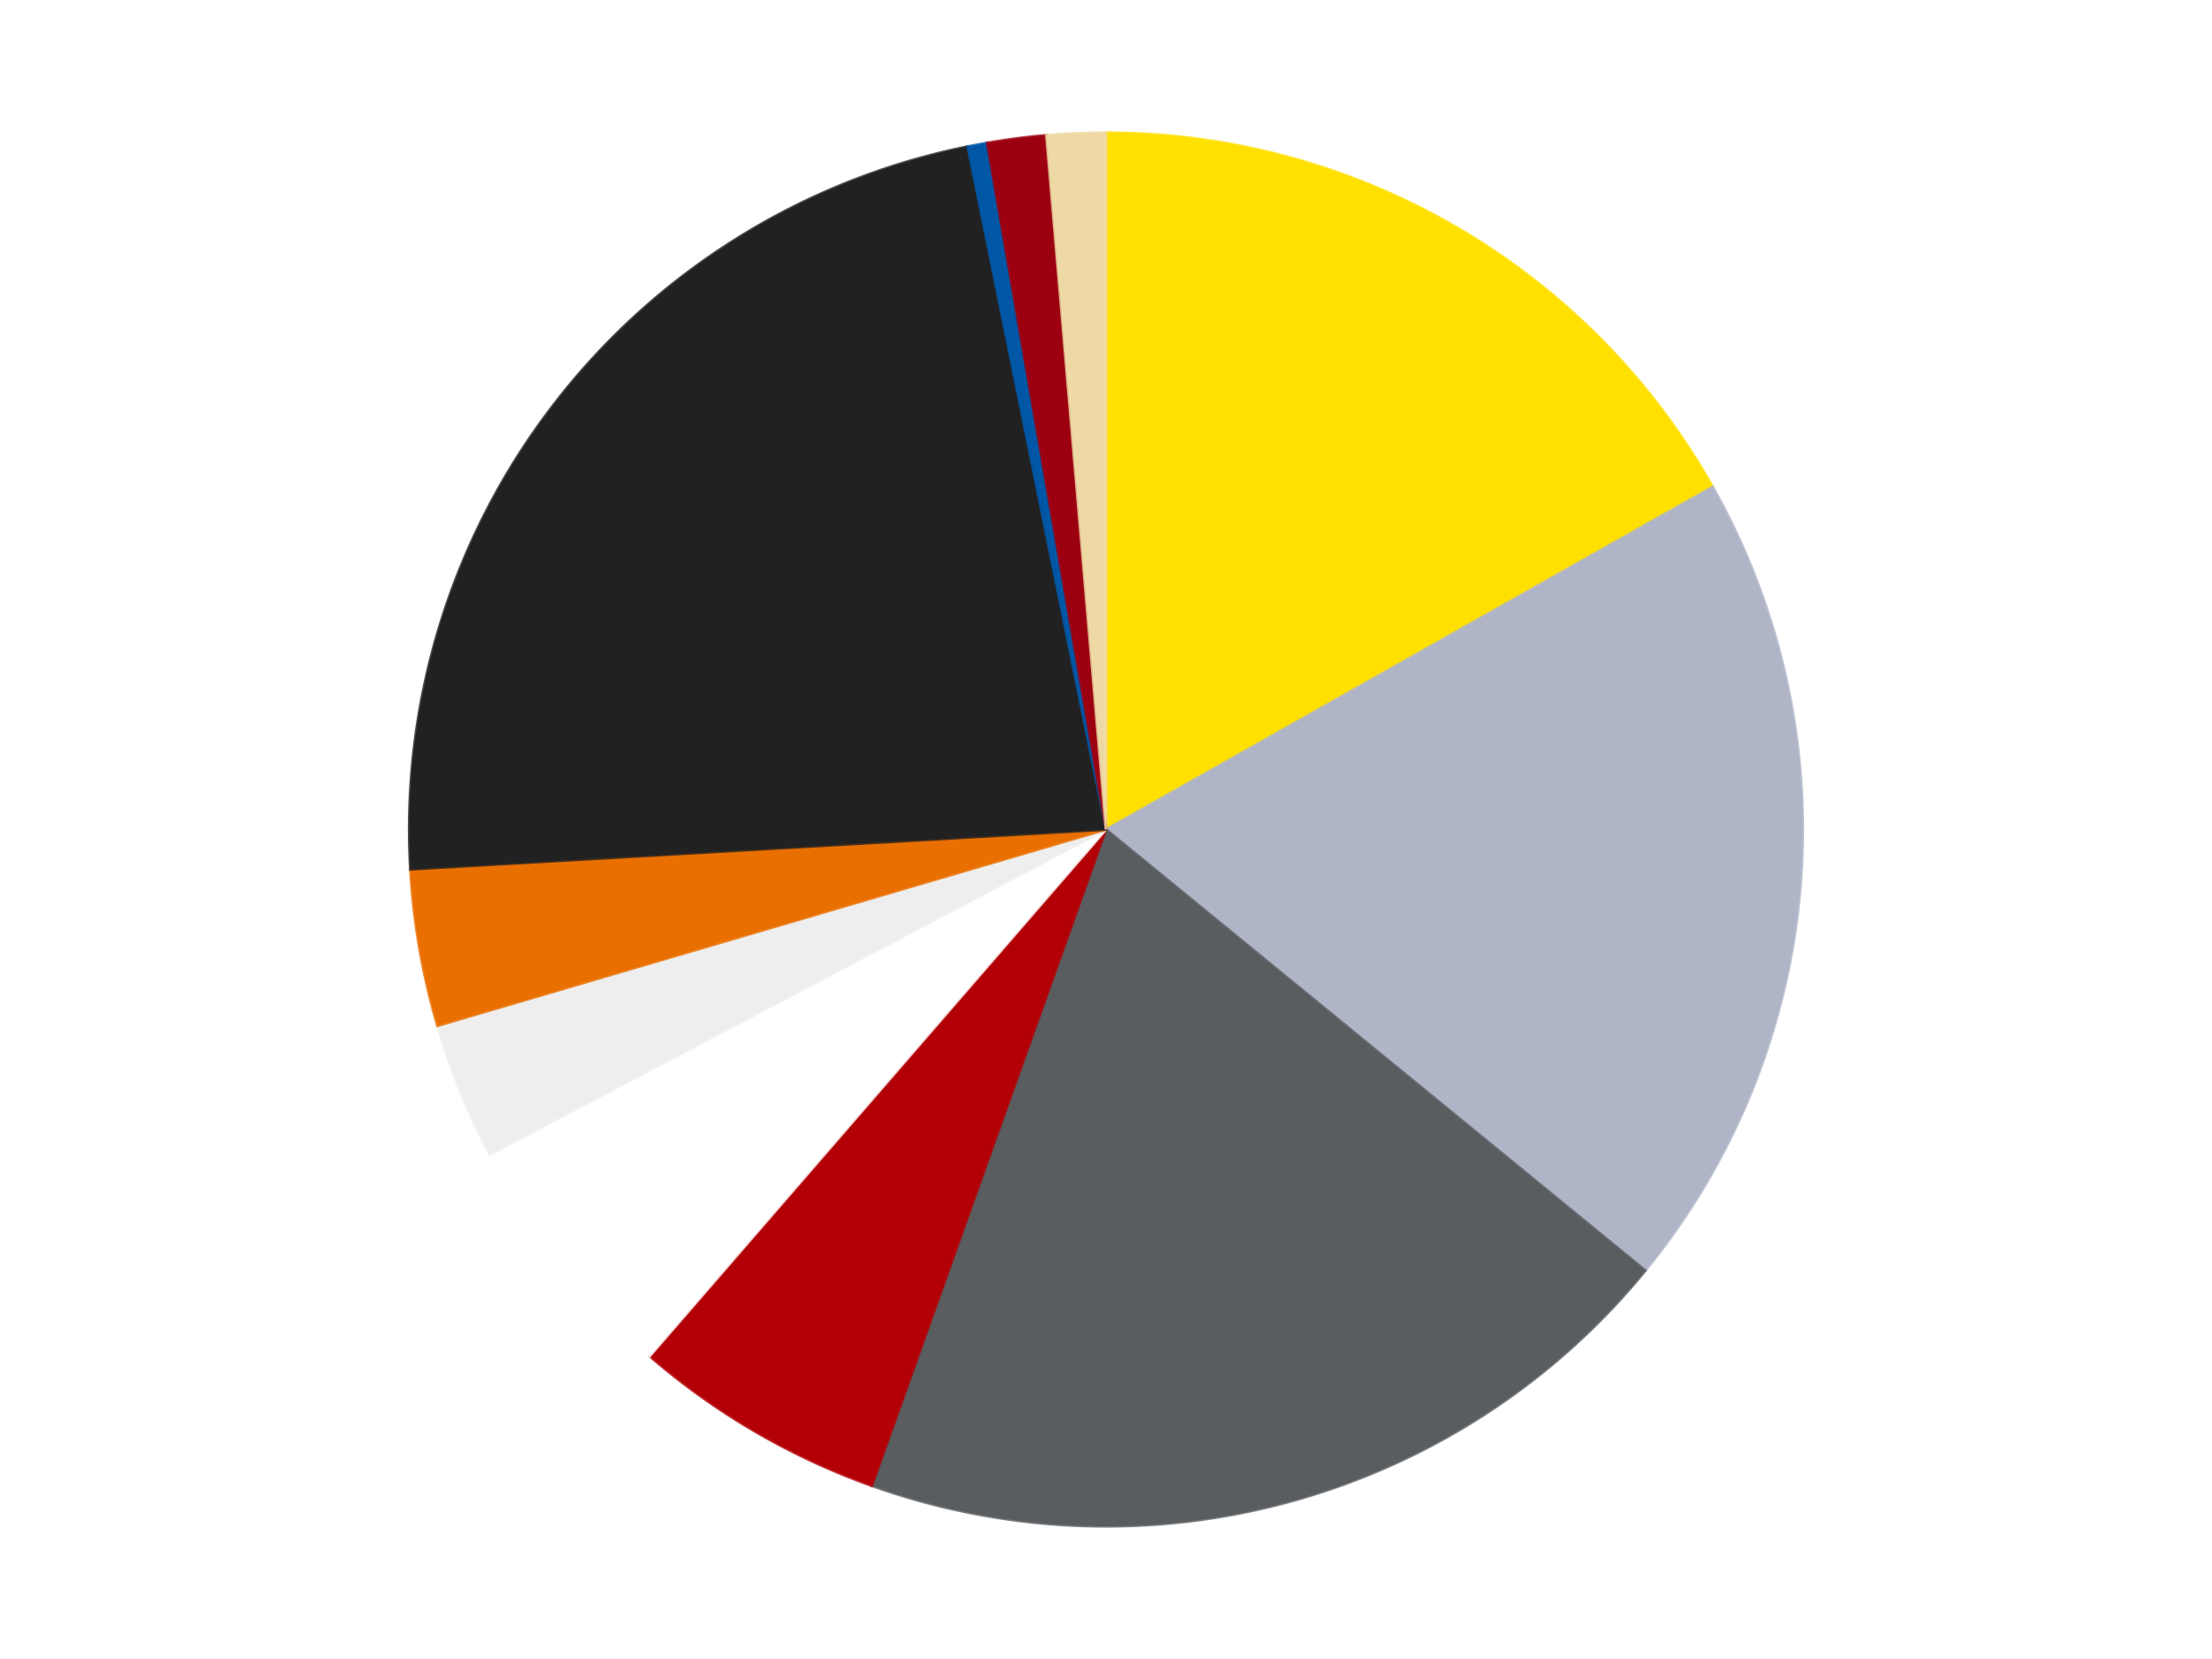 <?xml version='1.0' encoding='utf-8'?>
<svg xmlns="http://www.w3.org/2000/svg" xmlns:xlink="http://www.w3.org/1999/xlink" id="chart-e90606a4-42ac-4df2-8e38-ab679135e3ad" class="pygal-chart" viewBox="0 0 800 600"><!--Generated with pygal 3.0.4 (lxml) ©Kozea 2012-2016 on 2024-07-03--><!--http://pygal.org--><!--http://github.com/Kozea/pygal--><defs><style type="text/css">#chart-e90606a4-42ac-4df2-8e38-ab679135e3ad{-webkit-user-select:none;-webkit-font-smoothing:antialiased;font-family:Consolas,"Liberation Mono",Menlo,Courier,monospace}#chart-e90606a4-42ac-4df2-8e38-ab679135e3ad .title{font-family:Consolas,"Liberation Mono",Menlo,Courier,monospace;font-size:16px}#chart-e90606a4-42ac-4df2-8e38-ab679135e3ad .legends .legend text{font-family:Consolas,"Liberation Mono",Menlo,Courier,monospace;font-size:14px}#chart-e90606a4-42ac-4df2-8e38-ab679135e3ad .axis text{font-family:Consolas,"Liberation Mono",Menlo,Courier,monospace;font-size:10px}#chart-e90606a4-42ac-4df2-8e38-ab679135e3ad .axis text.major{font-family:Consolas,"Liberation Mono",Menlo,Courier,monospace;font-size:10px}#chart-e90606a4-42ac-4df2-8e38-ab679135e3ad .text-overlay text.value{font-family:Consolas,"Liberation Mono",Menlo,Courier,monospace;font-size:16px}#chart-e90606a4-42ac-4df2-8e38-ab679135e3ad .text-overlay text.label{font-family:Consolas,"Liberation Mono",Menlo,Courier,monospace;font-size:10px}#chart-e90606a4-42ac-4df2-8e38-ab679135e3ad .tooltip{font-family:Consolas,"Liberation Mono",Menlo,Courier,monospace;font-size:14px}#chart-e90606a4-42ac-4df2-8e38-ab679135e3ad text.no_data{font-family:Consolas,"Liberation Mono",Menlo,Courier,monospace;font-size:64px}
#chart-e90606a4-42ac-4df2-8e38-ab679135e3ad{background-color:transparent}#chart-e90606a4-42ac-4df2-8e38-ab679135e3ad path,#chart-e90606a4-42ac-4df2-8e38-ab679135e3ad line,#chart-e90606a4-42ac-4df2-8e38-ab679135e3ad rect,#chart-e90606a4-42ac-4df2-8e38-ab679135e3ad circle{-webkit-transition:150ms;-moz-transition:150ms;transition:150ms}#chart-e90606a4-42ac-4df2-8e38-ab679135e3ad .graph &gt; .background{fill:transparent}#chart-e90606a4-42ac-4df2-8e38-ab679135e3ad .plot &gt; .background{fill:transparent}#chart-e90606a4-42ac-4df2-8e38-ab679135e3ad .graph{fill:rgba(0,0,0,.87)}#chart-e90606a4-42ac-4df2-8e38-ab679135e3ad text.no_data{fill:rgba(0,0,0,1)}#chart-e90606a4-42ac-4df2-8e38-ab679135e3ad .title{fill:rgba(0,0,0,1)}#chart-e90606a4-42ac-4df2-8e38-ab679135e3ad .legends .legend text{fill:rgba(0,0,0,.87)}#chart-e90606a4-42ac-4df2-8e38-ab679135e3ad .legends .legend:hover text{fill:rgba(0,0,0,1)}#chart-e90606a4-42ac-4df2-8e38-ab679135e3ad .axis .line{stroke:rgba(0,0,0,1)}#chart-e90606a4-42ac-4df2-8e38-ab679135e3ad .axis .guide.line{stroke:rgba(0,0,0,.54)}#chart-e90606a4-42ac-4df2-8e38-ab679135e3ad .axis .major.line{stroke:rgba(0,0,0,.87)}#chart-e90606a4-42ac-4df2-8e38-ab679135e3ad .axis text.major{fill:rgba(0,0,0,1)}#chart-e90606a4-42ac-4df2-8e38-ab679135e3ad .axis.y .guides:hover .guide.line,#chart-e90606a4-42ac-4df2-8e38-ab679135e3ad .line-graph .axis.x .guides:hover .guide.line,#chart-e90606a4-42ac-4df2-8e38-ab679135e3ad .stackedline-graph .axis.x .guides:hover .guide.line,#chart-e90606a4-42ac-4df2-8e38-ab679135e3ad .xy-graph .axis.x .guides:hover .guide.line{stroke:rgba(0,0,0,1)}#chart-e90606a4-42ac-4df2-8e38-ab679135e3ad .axis .guides:hover text{fill:rgba(0,0,0,1)}#chart-e90606a4-42ac-4df2-8e38-ab679135e3ad .reactive{fill-opacity:1.0;stroke-opacity:.8;stroke-width:1}#chart-e90606a4-42ac-4df2-8e38-ab679135e3ad .ci{stroke:rgba(0,0,0,.87)}#chart-e90606a4-42ac-4df2-8e38-ab679135e3ad .reactive.active,#chart-e90606a4-42ac-4df2-8e38-ab679135e3ad .active .reactive{fill-opacity:0.6;stroke-opacity:.9;stroke-width:4}#chart-e90606a4-42ac-4df2-8e38-ab679135e3ad .ci .reactive.active{stroke-width:1.5}#chart-e90606a4-42ac-4df2-8e38-ab679135e3ad .series text{fill:rgba(0,0,0,1)}#chart-e90606a4-42ac-4df2-8e38-ab679135e3ad .tooltip rect{fill:transparent;stroke:rgba(0,0,0,1);-webkit-transition:opacity 150ms;-moz-transition:opacity 150ms;transition:opacity 150ms}#chart-e90606a4-42ac-4df2-8e38-ab679135e3ad .tooltip .label{fill:rgba(0,0,0,.87)}#chart-e90606a4-42ac-4df2-8e38-ab679135e3ad .tooltip .label{fill:rgba(0,0,0,.87)}#chart-e90606a4-42ac-4df2-8e38-ab679135e3ad .tooltip .legend{font-size:.8em;fill:rgba(0,0,0,.54)}#chart-e90606a4-42ac-4df2-8e38-ab679135e3ad .tooltip .x_label{font-size:.6em;fill:rgba(0,0,0,1)}#chart-e90606a4-42ac-4df2-8e38-ab679135e3ad .tooltip .xlink{font-size:.5em;text-decoration:underline}#chart-e90606a4-42ac-4df2-8e38-ab679135e3ad .tooltip .value{font-size:1.5em}#chart-e90606a4-42ac-4df2-8e38-ab679135e3ad .bound{font-size:.5em}#chart-e90606a4-42ac-4df2-8e38-ab679135e3ad .max-value{font-size:.75em;fill:rgba(0,0,0,.54)}#chart-e90606a4-42ac-4df2-8e38-ab679135e3ad .map-element{fill:transparent;stroke:rgba(0,0,0,.54) !important}#chart-e90606a4-42ac-4df2-8e38-ab679135e3ad .map-element .reactive{fill-opacity:inherit;stroke-opacity:inherit}#chart-e90606a4-42ac-4df2-8e38-ab679135e3ad .color-0,#chart-e90606a4-42ac-4df2-8e38-ab679135e3ad .color-0 a:visited{stroke:#F44336;fill:#F44336}#chart-e90606a4-42ac-4df2-8e38-ab679135e3ad .color-1,#chart-e90606a4-42ac-4df2-8e38-ab679135e3ad .color-1 a:visited{stroke:#3F51B5;fill:#3F51B5}#chart-e90606a4-42ac-4df2-8e38-ab679135e3ad .color-2,#chart-e90606a4-42ac-4df2-8e38-ab679135e3ad .color-2 a:visited{stroke:#009688;fill:#009688}#chart-e90606a4-42ac-4df2-8e38-ab679135e3ad .color-3,#chart-e90606a4-42ac-4df2-8e38-ab679135e3ad .color-3 a:visited{stroke:#FFC107;fill:#FFC107}#chart-e90606a4-42ac-4df2-8e38-ab679135e3ad .color-4,#chart-e90606a4-42ac-4df2-8e38-ab679135e3ad .color-4 a:visited{stroke:#FF5722;fill:#FF5722}#chart-e90606a4-42ac-4df2-8e38-ab679135e3ad .color-5,#chart-e90606a4-42ac-4df2-8e38-ab679135e3ad .color-5 a:visited{stroke:#9C27B0;fill:#9C27B0}#chart-e90606a4-42ac-4df2-8e38-ab679135e3ad .color-6,#chart-e90606a4-42ac-4df2-8e38-ab679135e3ad .color-6 a:visited{stroke:#03A9F4;fill:#03A9F4}#chart-e90606a4-42ac-4df2-8e38-ab679135e3ad .color-7,#chart-e90606a4-42ac-4df2-8e38-ab679135e3ad .color-7 a:visited{stroke:#8BC34A;fill:#8BC34A}#chart-e90606a4-42ac-4df2-8e38-ab679135e3ad .color-8,#chart-e90606a4-42ac-4df2-8e38-ab679135e3ad .color-8 a:visited{stroke:#FF9800;fill:#FF9800}#chart-e90606a4-42ac-4df2-8e38-ab679135e3ad .color-9,#chart-e90606a4-42ac-4df2-8e38-ab679135e3ad .color-9 a:visited{stroke:#E91E63;fill:#E91E63}#chart-e90606a4-42ac-4df2-8e38-ab679135e3ad .color-10,#chart-e90606a4-42ac-4df2-8e38-ab679135e3ad .color-10 a:visited{stroke:#2196F3;fill:#2196F3}#chart-e90606a4-42ac-4df2-8e38-ab679135e3ad .text-overlay .color-0 text{fill:black}#chart-e90606a4-42ac-4df2-8e38-ab679135e3ad .text-overlay .color-1 text{fill:black}#chart-e90606a4-42ac-4df2-8e38-ab679135e3ad .text-overlay .color-2 text{fill:black}#chart-e90606a4-42ac-4df2-8e38-ab679135e3ad .text-overlay .color-3 text{fill:black}#chart-e90606a4-42ac-4df2-8e38-ab679135e3ad .text-overlay .color-4 text{fill:black}#chart-e90606a4-42ac-4df2-8e38-ab679135e3ad .text-overlay .color-5 text{fill:black}#chart-e90606a4-42ac-4df2-8e38-ab679135e3ad .text-overlay .color-6 text{fill:black}#chart-e90606a4-42ac-4df2-8e38-ab679135e3ad .text-overlay .color-7 text{fill:black}#chart-e90606a4-42ac-4df2-8e38-ab679135e3ad .text-overlay .color-8 text{fill:black}#chart-e90606a4-42ac-4df2-8e38-ab679135e3ad .text-overlay .color-9 text{fill:black}#chart-e90606a4-42ac-4df2-8e38-ab679135e3ad .text-overlay .color-10 text{fill:black}
#chart-e90606a4-42ac-4df2-8e38-ab679135e3ad text.no_data{text-anchor:middle}#chart-e90606a4-42ac-4df2-8e38-ab679135e3ad .guide.line{fill:none}#chart-e90606a4-42ac-4df2-8e38-ab679135e3ad .centered{text-anchor:middle}#chart-e90606a4-42ac-4df2-8e38-ab679135e3ad .title{text-anchor:middle}#chart-e90606a4-42ac-4df2-8e38-ab679135e3ad .legends .legend text{fill-opacity:1}#chart-e90606a4-42ac-4df2-8e38-ab679135e3ad .axis.x text{text-anchor:middle}#chart-e90606a4-42ac-4df2-8e38-ab679135e3ad .axis.x:not(.web) text[transform]{text-anchor:start}#chart-e90606a4-42ac-4df2-8e38-ab679135e3ad .axis.x:not(.web) text[transform].backwards{text-anchor:end}#chart-e90606a4-42ac-4df2-8e38-ab679135e3ad .axis.y text{text-anchor:end}#chart-e90606a4-42ac-4df2-8e38-ab679135e3ad .axis.y text[transform].backwards{text-anchor:start}#chart-e90606a4-42ac-4df2-8e38-ab679135e3ad .axis.y2 text{text-anchor:start}#chart-e90606a4-42ac-4df2-8e38-ab679135e3ad .axis.y2 text[transform].backwards{text-anchor:end}#chart-e90606a4-42ac-4df2-8e38-ab679135e3ad .axis .guide.line{stroke-dasharray:4,4;stroke:black}#chart-e90606a4-42ac-4df2-8e38-ab679135e3ad .axis .major.guide.line{stroke-dasharray:6,6;stroke:black}#chart-e90606a4-42ac-4df2-8e38-ab679135e3ad .horizontal .axis.y .guide.line,#chart-e90606a4-42ac-4df2-8e38-ab679135e3ad .horizontal .axis.y2 .guide.line,#chart-e90606a4-42ac-4df2-8e38-ab679135e3ad .vertical .axis.x .guide.line{opacity:0}#chart-e90606a4-42ac-4df2-8e38-ab679135e3ad .horizontal .axis.always_show .guide.line,#chart-e90606a4-42ac-4df2-8e38-ab679135e3ad .vertical .axis.always_show .guide.line{opacity:1 !important}#chart-e90606a4-42ac-4df2-8e38-ab679135e3ad .axis.y .guides:hover .guide.line,#chart-e90606a4-42ac-4df2-8e38-ab679135e3ad .axis.y2 .guides:hover .guide.line,#chart-e90606a4-42ac-4df2-8e38-ab679135e3ad .axis.x .guides:hover .guide.line{opacity:1}#chart-e90606a4-42ac-4df2-8e38-ab679135e3ad .axis .guides:hover text{opacity:1}#chart-e90606a4-42ac-4df2-8e38-ab679135e3ad .nofill{fill:none}#chart-e90606a4-42ac-4df2-8e38-ab679135e3ad .subtle-fill{fill-opacity:.2}#chart-e90606a4-42ac-4df2-8e38-ab679135e3ad .dot{stroke-width:1px;fill-opacity:1;stroke-opacity:1}#chart-e90606a4-42ac-4df2-8e38-ab679135e3ad .dot.active{stroke-width:5px}#chart-e90606a4-42ac-4df2-8e38-ab679135e3ad .dot.negative{fill:transparent}#chart-e90606a4-42ac-4df2-8e38-ab679135e3ad text,#chart-e90606a4-42ac-4df2-8e38-ab679135e3ad tspan{stroke:none !important}#chart-e90606a4-42ac-4df2-8e38-ab679135e3ad .series text.active{opacity:1}#chart-e90606a4-42ac-4df2-8e38-ab679135e3ad .tooltip rect{fill-opacity:.95;stroke-width:.5}#chart-e90606a4-42ac-4df2-8e38-ab679135e3ad .tooltip text{fill-opacity:1}#chart-e90606a4-42ac-4df2-8e38-ab679135e3ad .showable{visibility:hidden}#chart-e90606a4-42ac-4df2-8e38-ab679135e3ad .showable.shown{visibility:visible}#chart-e90606a4-42ac-4df2-8e38-ab679135e3ad .gauge-background{fill:rgba(229,229,229,1);stroke:none}#chart-e90606a4-42ac-4df2-8e38-ab679135e3ad .bg-lines{stroke:transparent;stroke-width:2px}</style><script type="text/javascript">window.pygal = window.pygal || {};window.pygal.config = window.pygal.config || {};window.pygal.config['e90606a4-42ac-4df2-8e38-ab679135e3ad'] = {"allow_interruptions": false, "box_mode": "extremes", "classes": ["pygal-chart"], "css": ["file://style.css", "file://graph.css"], "defs": [], "disable_xml_declaration": false, "dots_size": 2.5, "dynamic_print_values": false, "explicit_size": false, "fill": false, "force_uri_protocol": "https", "formatter": null, "half_pie": false, "height": 600, "include_x_axis": false, "inner_radius": 0, "interpolate": null, "interpolation_parameters": {}, "interpolation_precision": 250, "inverse_y_axis": false, "js": ["//kozea.github.io/pygal.js/2.0.x/pygal-tooltips.min.js"], "legend_at_bottom": false, "legend_at_bottom_columns": null, "legend_box_size": 12, "logarithmic": false, "margin": 20, "margin_bottom": null, "margin_left": null, "margin_right": null, "margin_top": null, "max_scale": 16, "min_scale": 4, "missing_value_fill_truncation": "x", "no_data_text": "No data", "no_prefix": false, "order_min": null, "pretty_print": false, "print_labels": false, "print_values": false, "print_values_position": "center", "print_zeroes": true, "range": null, "rounded_bars": null, "secondary_range": null, "show_dots": true, "show_legend": false, "show_minor_x_labels": true, "show_minor_y_labels": true, "show_only_major_dots": false, "show_x_guides": false, "show_x_labels": true, "show_y_guides": true, "show_y_labels": true, "spacing": 10, "stack_from_top": false, "strict": false, "stroke": true, "stroke_style": null, "style": {"background": "transparent", "ci_colors": [], "colors": ["#F44336", "#3F51B5", "#009688", "#FFC107", "#FF5722", "#9C27B0", "#03A9F4", "#8BC34A", "#FF9800", "#E91E63", "#2196F3", "#4CAF50", "#FFEB3B", "#673AB7", "#00BCD4", "#CDDC39", "#9E9E9E", "#607D8B"], "dot_opacity": "1", "font_family": "Consolas, \"Liberation Mono\", Menlo, Courier, monospace", "foreground": "rgba(0, 0, 0, .87)", "foreground_strong": "rgba(0, 0, 0, 1)", "foreground_subtle": "rgba(0, 0, 0, .54)", "guide_stroke_color": "black", "guide_stroke_dasharray": "4,4", "label_font_family": "Consolas, \"Liberation Mono\", Menlo, Courier, monospace", "label_font_size": 10, "legend_font_family": "Consolas, \"Liberation Mono\", Menlo, Courier, monospace", "legend_font_size": 14, "major_guide_stroke_color": "black", "major_guide_stroke_dasharray": "6,6", "major_label_font_family": "Consolas, \"Liberation Mono\", Menlo, Courier, monospace", "major_label_font_size": 10, "no_data_font_family": "Consolas, \"Liberation Mono\", Menlo, Courier, monospace", "no_data_font_size": 64, "opacity": "1.0", "opacity_hover": "0.6", "plot_background": "transparent", "stroke_opacity": ".8", "stroke_opacity_hover": ".9", "stroke_width": "1", "stroke_width_hover": "4", "title_font_family": "Consolas, \"Liberation Mono\", Menlo, Courier, monospace", "title_font_size": 16, "tooltip_font_family": "Consolas, \"Liberation Mono\", Menlo, Courier, monospace", "tooltip_font_size": 14, "transition": "150ms", "value_background": "rgba(229, 229, 229, 1)", "value_colors": [], "value_font_family": "Consolas, \"Liberation Mono\", Menlo, Courier, monospace", "value_font_size": 16, "value_label_font_family": "Consolas, \"Liberation Mono\", Menlo, Courier, monospace", "value_label_font_size": 10}, "title": null, "tooltip_border_radius": 0, "tooltip_fancy_mode": true, "truncate_label": null, "truncate_legend": null, "width": 800, "x_label_rotation": 0, "x_labels": null, "x_labels_major": null, "x_labels_major_count": null, "x_labels_major_every": null, "x_title": null, "xrange": null, "y_label_rotation": 0, "y_labels": null, "y_labels_major": null, "y_labels_major_count": null, "y_labels_major_every": null, "y_title": null, "zero": 0, "legends": ["Yellow", "Light Bluish Gray", "Dark Bluish Gray", "Red", "White", "Trans-Clear", "Trans-Orange", "Black", "Blue", "Trans-Red", "Tan"]}</script><script type="text/javascript" xlink:href="https://kozea.github.io/pygal.js/2.0.x/pygal-tooltips.min.js"/></defs><title>Pygal</title><g class="graph pie-graph vertical"><rect x="0" y="0" width="800" height="600" class="background"/><g transform="translate(20, 20)" class="plot"><rect x="0" y="0" width="760" height="560" class="background"/><g class="series serie-0 color-0"><g class="slices"><g class="slice" style="fill: #FFE001; stroke: #FFE001"><path d="M380 28 A252 252 0 0 1 599.428 156.083 L380 280 A0 0 0 0 0 380 280 z" class="slice reactive tooltip-trigger"/><desc class="value">37</desc><desc class="x centered">443.5186905104568</desc><desc class="y centered">171.1819134709822</desc></g></g></g><g class="series serie-1 color-1"><g class="slices"><g class="slice" style="fill: #AFB5C7; stroke: #AFB5C7"><path d="M599.428 156.083 A252 252 0 0 1 575.084 439.519 L380 280 A0 0 0 0 0 380 280 z" class="slice reactive tooltip-trigger"/><desc class="value">42</desc><desc class="x centered">505.5377980886991</desc><desc class="y centered">290.7824510683338</desc></g></g></g><g class="series serie-2 color-2"><g class="slices"><g class="slice" style="fill: #595D60; stroke: #595D60"><path d="M575.084 439.519 A252 252 0 0 1 295.316 517.345 L380 280 A0 0 0 0 0 380 280 z" class="slice reactive tooltip-trigger"/><desc class="value">43</desc><desc class="x centered">413.7683490544457</desc><desc class="y centered">401.390685812945</desc></g></g></g><g class="series serie-3 color-3"><g class="slices"><g class="slice" style="fill: #B30006; stroke: #B30006"><path d="M295.316 517.345 A252 252 0 0 1 214.975 470.449 L380 280 A0 0 0 0 0 380 280 z" class="slice reactive tooltip-trigger"/><desc class="value">13</desc><desc class="x centered">316.48130948954315</desc><desc class="y centered">388.81808652901776</desc></g></g></g><g class="series serie-4 color-4"><g class="slices"><g class="slice" style="fill: #FFFFFF; stroke: #FFFFFF"><path d="M214.975 470.449 A252 252 0 0 1 157.123 397.6 L380 280 A0 0 0 0 0 380 280 z" class="slice reactive tooltip-trigger"/><desc class="value">13</desc><desc class="x centered">281.3291768564501</desc><desc class="y centered">358.35859021303463</desc></g></g></g><g class="series serie-5 color-5"><g class="slices"><g class="slice" style="fill: #EEEEEE; stroke: #EEEEEE"><path d="M157.123 397.6 A252 252 0 0 1 138.208 350.997 L380 280 A0 0 0 0 0 380 280 z" class="slice reactive tooltip-trigger"/><desc class="value">7</desc><desc class="x centered">263.24987252179704</desc><desc class="y centered">327.38573344186364</desc></g></g></g><g class="series serie-6 color-6"><g class="slices"><g class="slice" style="fill: #E96F01; stroke: #E96F01"><path d="M138.208 350.997 A252 252 0 0 1 128.411 294.386 L380 280 A0 0 0 0 0 380 280 z" class="slice reactive tooltip-trigger"/><desc class="value">8</desc><desc class="x centered">255.84541668319068</desc><desc class="y centered">301.4857962717106</desc></g></g></g><g class="series serie-7 color-7"><g class="slices"><g class="slice" style="fill: #212121; stroke: #212121"><path d="M128.411 294.386 A252 252 0 0 1 329.955 33.019 L380 280 A0 0 0 0 0 380 280 z" class="slice reactive tooltip-trigger"/><desc class="value">50</desc><desc class="x centered">280.2203170137933</desc><desc class="y centered">203.05836716593478</desc></g></g></g><g class="series serie-8 color-8"><g class="slices"><g class="slice" style="fill: #0057A6; stroke: #0057A6"><path d="M329.955 33.019 A252 252 0 0 1 337.028 31.691 L380 280 A0 0 0 0 0 380 280 z" class="slice reactive tooltip-trigger"/><desc class="value">1</desc><desc class="x centered">356.74353130590356</desc><desc class="y centered">156.16488113672878</desc></g></g></g><g class="series serie-9 color-9"><g class="slices"><g class="slice" style="fill: #9C0010; stroke: #9C0010"><path d="M337.028 31.691 A252 252 0 0 1 358.435 28.924 L380 280 A0 0 0 0 0 380 280 z" class="slice reactive tooltip-trigger"/><desc class="value">3</desc><desc class="x centered">363.8510598683424</desc><desc class="y centered">155.03915920327626</desc></g></g></g><g class="series serie-10 color-10"><g class="slices"><g class="slice" style="fill: #EED9A4; stroke: #EED9A4"><path d="M358.435 28.924 A252 252 0 0 1 380 28 L380 280 A0 0 0 0 0 380 280 z" class="slice reactive tooltip-trigger"/><desc class="value">3</desc><desc class="x centered">374.60382353773014</desc><desc class="y centered">154.11560351025213</desc></g></g></g></g><g class="titles"/><g transform="translate(20, 20)" class="plot overlay"><g class="series serie-0 color-0"/><g class="series serie-1 color-1"/><g class="series serie-2 color-2"/><g class="series serie-3 color-3"/><g class="series serie-4 color-4"/><g class="series serie-5 color-5"/><g class="series serie-6 color-6"/><g class="series serie-7 color-7"/><g class="series serie-8 color-8"/><g class="series serie-9 color-9"/><g class="series serie-10 color-10"/></g><g transform="translate(20, 20)" class="plot text-overlay"><g class="series serie-0 color-0"/><g class="series serie-1 color-1"/><g class="series serie-2 color-2"/><g class="series serie-3 color-3"/><g class="series serie-4 color-4"/><g class="series serie-5 color-5"/><g class="series serie-6 color-6"/><g class="series serie-7 color-7"/><g class="series serie-8 color-8"/><g class="series serie-9 color-9"/><g class="series serie-10 color-10"/></g><g transform="translate(20, 20)" class="plot tooltip-overlay"><g transform="translate(0 0)" style="opacity: 0" class="tooltip"><rect rx="0" ry="0" width="0" height="0" class="tooltip-box"/><g class="text"/></g></g></g></svg>